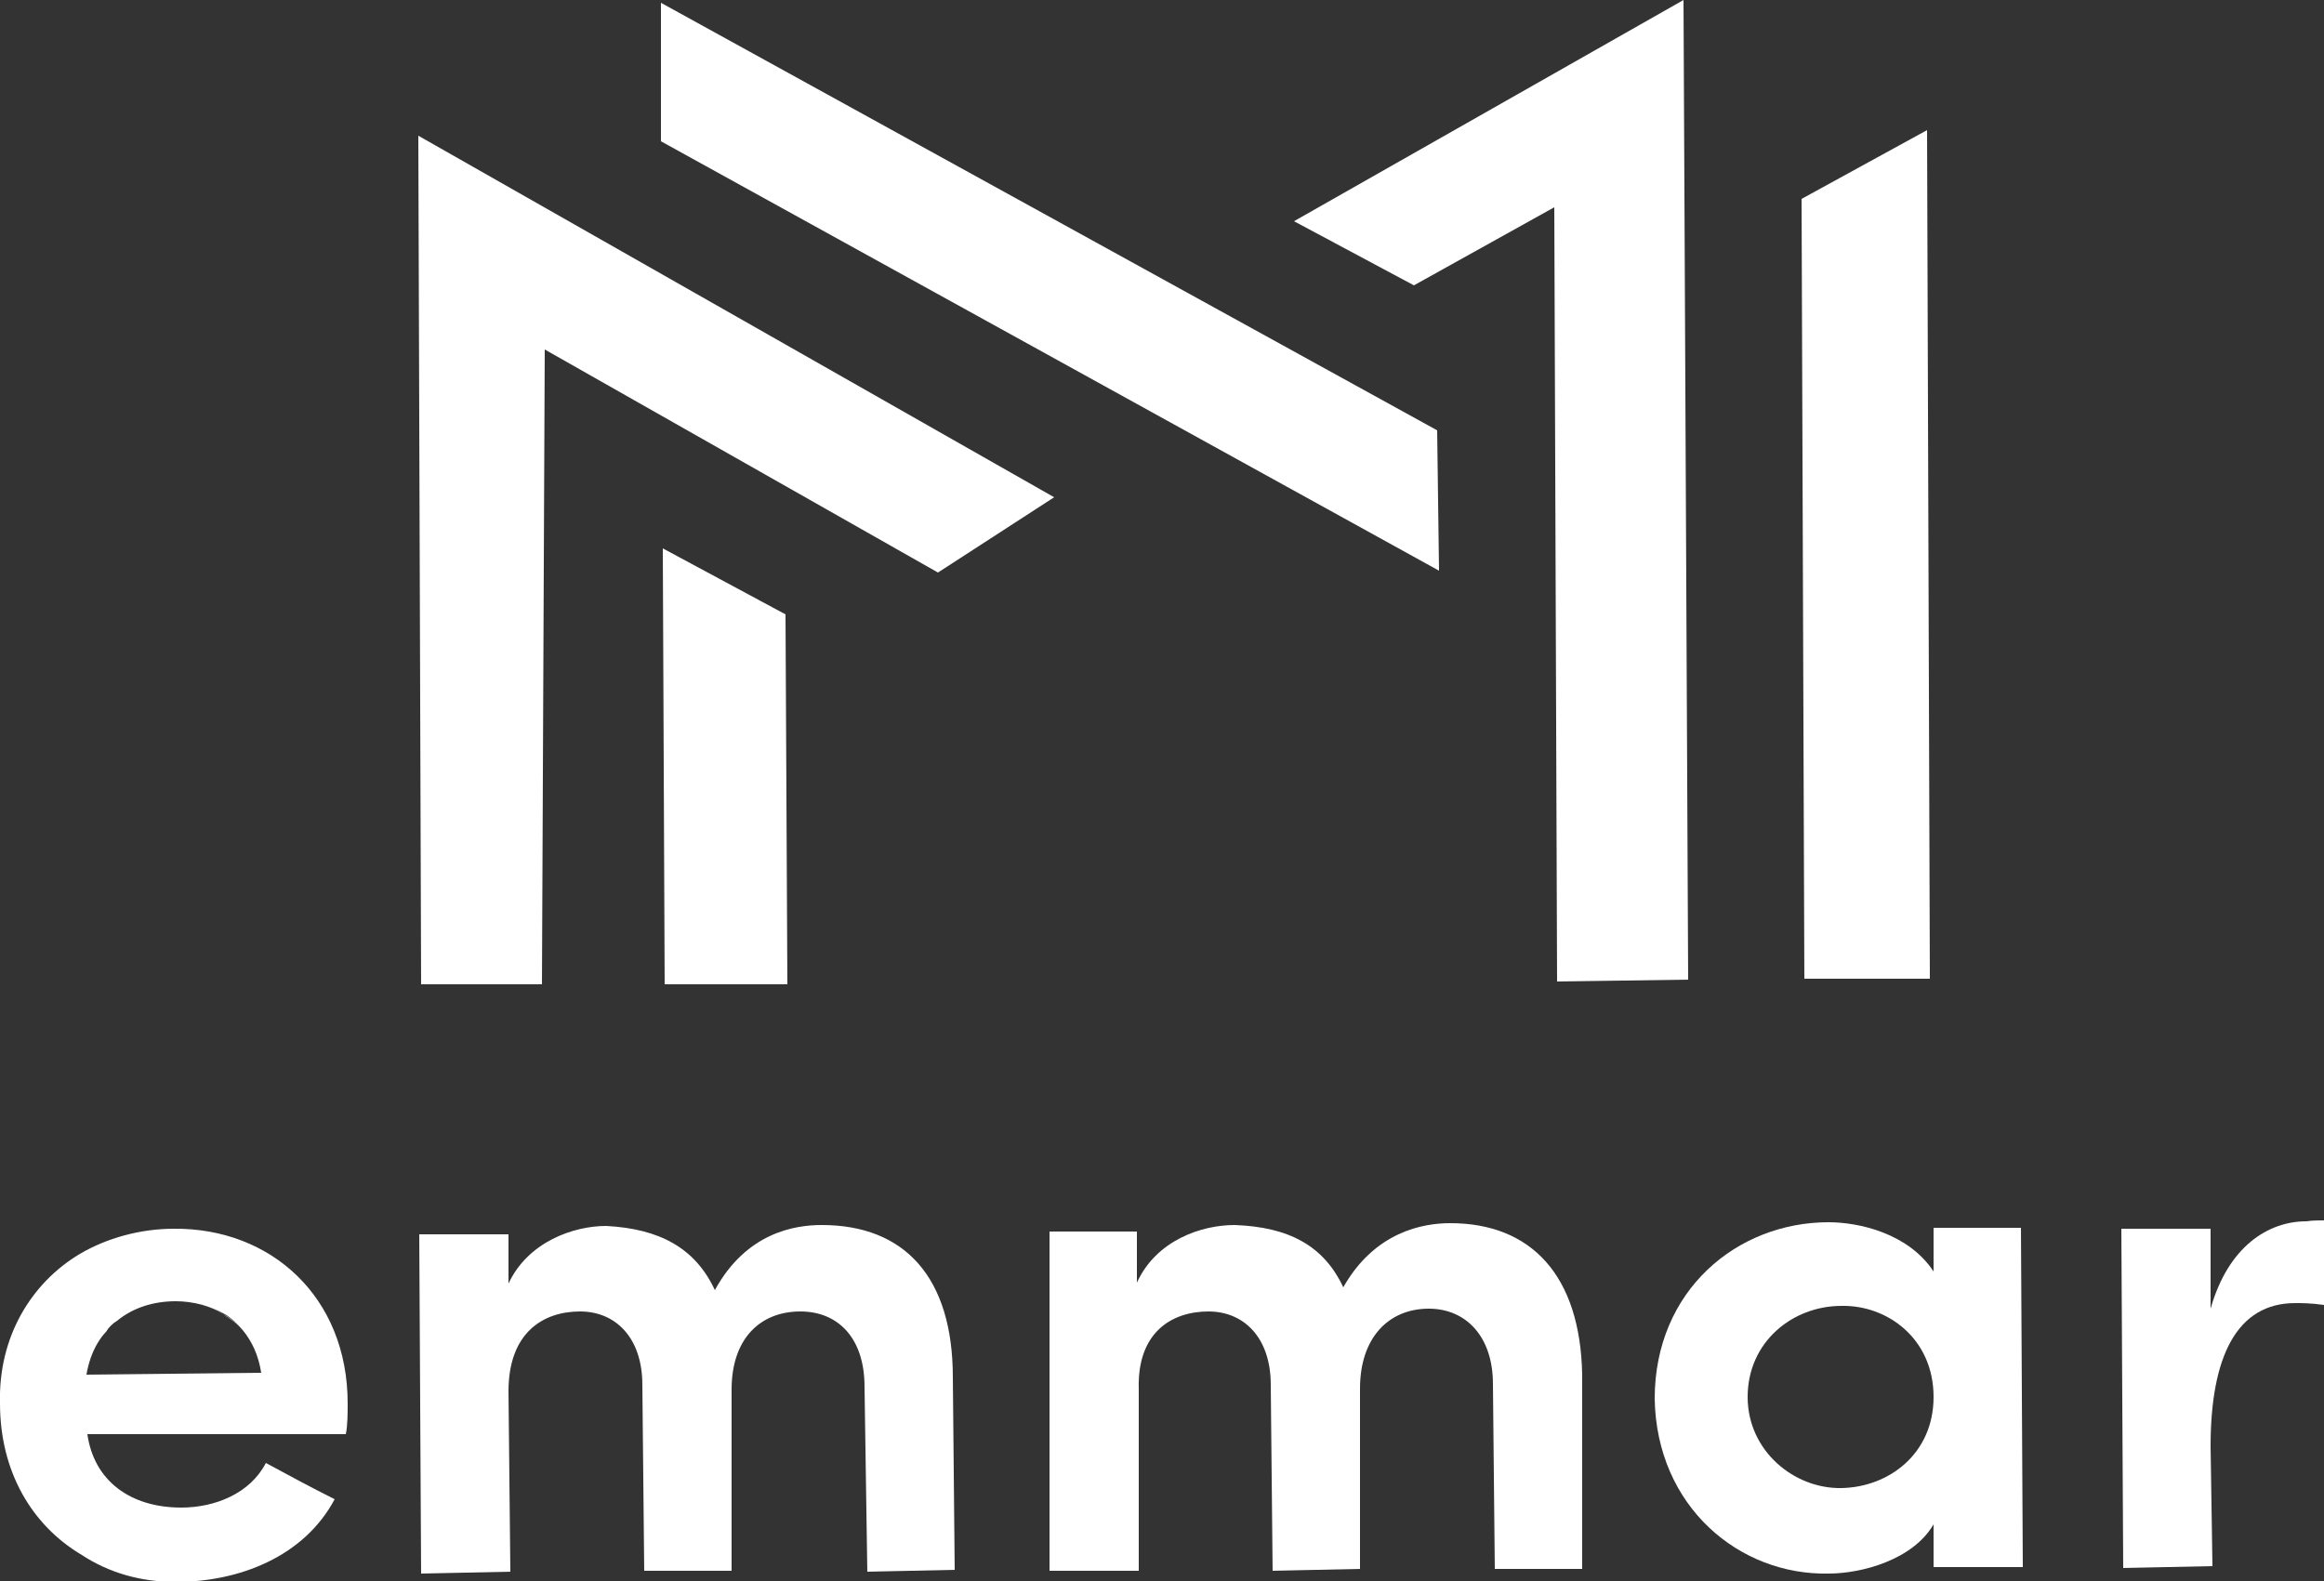 <?xml version="1.0" encoding="utf-8"?>
<!-- Generator: Adobe Illustrator 26.3.1, SVG Export Plug-In . SVG Version: 6.00 Build 0)  -->
<svg version="1.1" id="Calque_1" xmlns="http://www.w3.org/2000/svg" xmlns:xlink="http://www.w3.org/1999/xlink" x="0px" y="0px"
	 width="250px" height="170.1px" viewBox="0 0 250 170.1" style="enable-background:new 0 0 250 170.1;" xml:space="preserve">
<rect x="0" y="0" width="250" height="170.1" fill="#333333" stroke="none"/>
<style type="text/css">
	.st0{fill:#FFFFFF;}
	.st1{fill-rule:evenodd;clip-rule:evenodd;fill:#FFFFFF;}
</style>
<g id="Layer_00000021803931634864999290000015287918497441547159_">
	<g id="Layer_00000068678088755998671960000016221359312838438033_">
		<path id="Layer" class="st0" d="M84.5,66.1l0.2,39.8H71.5l-0.2-46.9L84.5,66.1z"/>
		<path id="Layer_00000062186301960667133950000013937098753126956953_" class="st0" d="M58.3,105.9h-13l-0.3-91.3l68.4,38.9
			l-12.5,8.1l-42.3-24L58.3,105.9z"/>
		<path id="Layer_00000072243674806243510470000014277886403438265261_" class="st0" d="M154.6,46.3l0.2,15.1L71.1,15.2V0.3
			L154.6,46.3z"/>
		<path id="Layer_00000026860350470406923500000000477163732330414976_" class="st0" d="M181.1,0l0.5,105.4l-14.1,0.2l-0.3-83.3
			l-15.1,8.4l-12.9-6.9L181.1,0z"/>
		<path id="Layer_00000095339914429039754530000017609334714152685220_" class="st0" d="M193.8,21.4l13.5-7.4l0.3,91.3h-13.5
			L193.8,21.4z"/>
	</g>
	<path id="Layer_00000019662034561201119480000000055938153042539145_" class="st0" d="M18.9,140c-2.6,0-4.8,0.7-6.3,2.1
		C14.1,140.7,16.3,140,18.9,140c1.9,0,3.8,0.5,5.1,1.4C22.6,140.5,20.9,140,18.9,140z"/>
	<path id="Layer_00000175321604811798444740000007301265579494088590_" class="st0" d="M11.3,143.2c0.3-0.5,0.7-0.9,1.2-1.2
		C12.1,142.4,11.7,142.8,11.3,143.2z"/>
	<path id="Layer_00000172400179077453452650000013777082766297513387_" class="st0" d="M26.1,143.1L26.1,143.1L26.1,143.1z"/>
	<path id="Layer_00000081631353348763230660000000729351945662679945_" class="st1" d="M37.4,151c0,0.9,0,2.4-0.2,3.3H9.4
		c0.7,5,4.6,7.9,10.1,7.9c3.6,0,7.4-1.5,9.1-4.8c2.2,1.2,5,2.7,7.4,3.9c-3.3,6.2-10.3,8.9-17.1,8.9c-3.8,0-7.2-1-10.1-2.9
		C3.4,164.1,0,158.3,0,151c-0.2-7.2,3.4-13,8.6-16.1c2.9-1.7,6.5-2.7,10.1-2.7C29.1,132.1,37.4,139.5,37.4,151z M26.1,143.1
		L26.1,143.1c-0.6-0.7-1.2-1.3-1.9-1.7c-1.6-0.9-3.4-1.4-5.3-1.4c-2.4,0-4.6,0.7-6.3,2.1c-0.5,0.3-0.9,0.7-1.2,1.2
		c-0.3,0.3-0.6,0.7-0.9,1.2c-0.6,1-1,2.2-1.2,3.4l18.8-0.2C27.8,145.8,27.1,144.3,26.1,143.1z"/>
	<path id="Layer_00000141421669487957693190000018374037332431714713_" class="st0" d="M10.5,144.4c0.2-0.5,0.5-0.9,0.9-1.2
		C11,143.6,10.7,144,10.5,144.4z"/>
	<path id="Layer_00000003080674115567009140000006655591769174194063_" class="st0" d="M9.3,147.9c0.2-1.3,0.6-2.4,1.2-3.4
		C9.9,145.5,9.5,146.6,9.3,147.9z"/>
	<path id="Layer_00000049180103895184086490000004485940321946323872_" class="st0" d="M24,141.4c0.8,0.5,1.5,1,2.1,1.7
		C25.5,142.4,24.8,141.8,24,141.4z"/>
	<path id="Layer_00000019644077007483051450000010319400509617600134_" class="st0" d="M26.1,143.1c1,1.2,1.7,2.7,2.1,4.6
		C27.8,145.8,27.1,144.3,26.1,143.1z"/>
	<path id="Layer_00000003783181220465400160000005928131618247993225_" class="st0" d="M102.5,148.2l0.2,20.7l-9.4,0.2L93,149.2
		c0-5.3-2.9-8.1-6.9-8.1c-4.3,0-7.4,2.9-7.4,8.4v19.5h-9.4l-0.2-20c0-5.1-2.9-7.9-6.7-7.9c-3.9,0-7.7,2.2-7.7,8.6l0.2,19.4l-9.6,0.2
		l-0.2-36.5h9.6v5.3c2.1-4.5,7-6.2,10.5-6.2c5.8,0.3,9.6,2.4,11.7,6.9c3.4-6.2,8.6-7,11.5-7C97.3,131.8,102.5,137.4,102.5,148.2z"/>
	<path id="Layer_00000121976855780663843190000006001965053824928649_" class="st0" d="M170.2,147.9v20.9h-9.4l-0.2-19.9
		c0-5.1-2.9-8.1-6.9-8.1c-4.3,0-7.4,3.1-7.4,8.6v19.4l-9.4,0.2l-0.2-20c0-5.1-2.9-7.9-6.7-7.9c-3.9,0-7.7,2.2-7.5,8.4v19.5h-9.6
		v-36.5h9.4v5.5c2.1-4.6,7-6.2,10.5-6.2c5.8,0.2,9.6,2.2,11.7,6.7c3.4-6,8.6-6.9,11.5-6.9C164.7,131.6,170,137.2,170.2,147.9z"/>
	<path id="Layer_00000020367359971475097980000009535372233831354025_" class="st1" d="M208,132.1h9.4l0.2,36.5H208V164
		c-2.2,3.8-7.7,5.3-11.3,5.3c-9.6,0.2-18.5-7.2-18.7-18.8c0-11.7,8.9-19,18.7-19c3.3,0,8.6,1.2,11.3,5.3V132.1z M208,150.3
		c0-6.3-5-9.9-9.9-9.8c-5.3,0-10.1,3.9-10.1,9.8c0,5.8,5,9.9,10.1,9.8C203.2,160,208,156.4,208,150.3z"/>
	<path id="Layer_00000173150635545954477480000009233485672259545743_" class="st0" d="M250,131.3v9.1c-1.4-0.2-2.4-0.2-3.1-0.2
		c-6.3,0-9.1,5.8-9.1,15.4l0.2,12.9l-9.6,0.2l-0.2-36.5h9.6v8.6c1.9-6.7,6.2-9.4,10.3-9.4C248.8,131.3,249.4,131.3,250,131.3z"/>
</g>
</svg>
